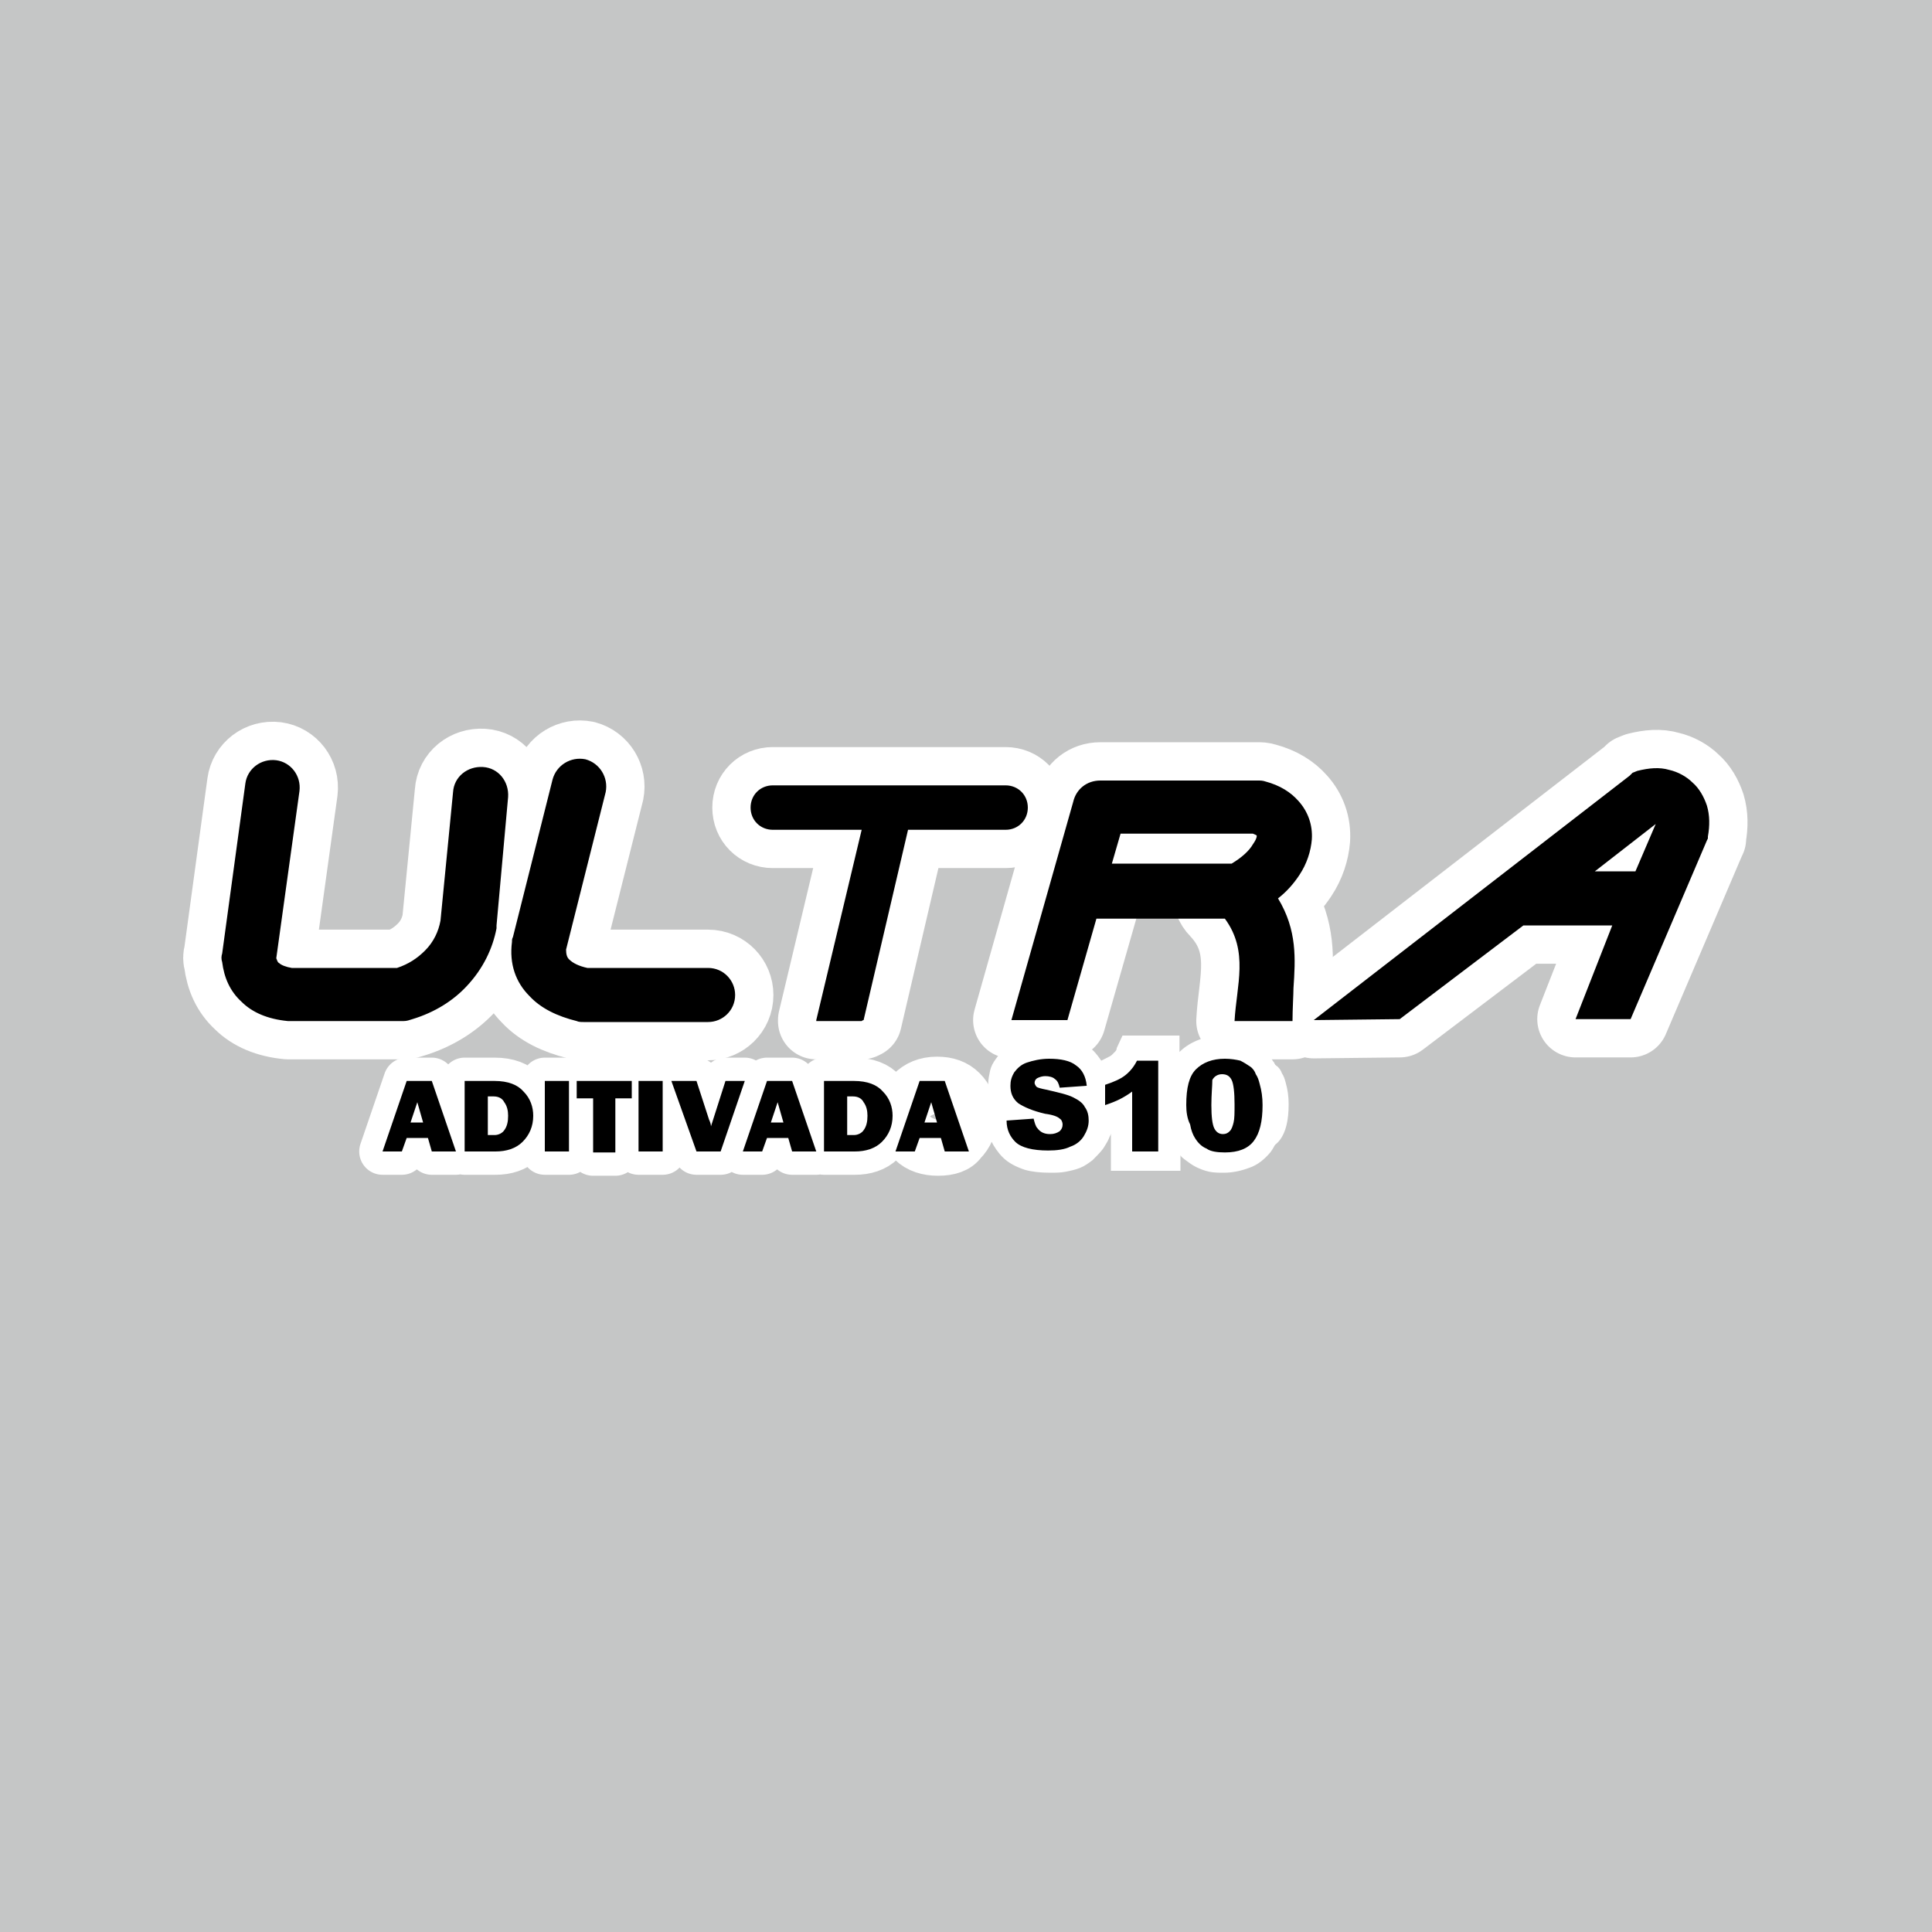 <?xml version="1.0" encoding="utf-8"?>
<!-- Generator: Adobe Illustrator 21.0.0, SVG Export Plug-In . SVG Version: 6.00 Build 0)  -->
<svg version="1.1" id="Layer_1" xmlns="http://www.w3.org/2000/svg" xmlns:xlink="http://www.w3.org/1999/xlink" x="0px" y="0px"
	 viewBox="0 0 200 200" style="enable-background:new 0 0 200 200;" xml:space="preserve">
<style type="text/css">
	.st0{fill-rule:evenodd;clip-rule:evenodd;fill:#C5C6C6;}
	.st1{fill:none;stroke:#FFFFFF;stroke-width:7.927;stroke-linecap:round;stroke-linejoin:round;stroke-miterlimit:22.926;}
	.st2{fill:#FFFFFF;}
	.st3{fill-rule:evenodd;clip-rule:evenodd;}
	.st4{fill:none;stroke:#FFFFFF;stroke-width:4.829;stroke-linecap:round;stroke-linejoin:round;stroke-miterlimit:22.926;}
	.st5{fill-rule:evenodd;clip-rule:evenodd;fill:#FFFFFF;}
</style>
<rect class="st0" width="200" height="200"/>
<path class="st1" d="M25.4,81.1c0.2-1.5,1.6-2.6,3.2-2.4c1.5,0.2,2.6,1.6,2.4,3.2l-2.4,17.3c0.1,0.2,0.1,0.4,0.3,0.5
	c0.2,0.2,0.7,0.4,1.3,0.5h10.9c1.2-0.4,2.1-1,2.9-1.8c0.9-0.9,1.4-2,1.6-3.1L46.9,82c0.1-1.6,1.5-2.7,3.1-2.6
	c1.6,0.1,2.7,1.5,2.6,3.1l-1.2,13.3l0,0c0,0.1,0,0.2,0,0.3c-0.4,2.1-1.4,4.2-3.1,6c-1.4,1.5-3.3,2.7-5.6,3.4
	c-0.3,0.1-0.6,0.2-0.9,0.2H30.1v0c-0.1,0-0.2,0-0.3,0c-2.1-0.2-3.7-0.9-4.8-2c-1.2-1.1-1.8-2.5-2-4.1c-0.1-0.3-0.1-0.6,0-0.9
	L25.4,81.1z"/>
<path class="st2" d="M25.4,81.1c0.2-1.5,1.6-2.6,3.2-2.4c1.5,0.2,2.6,1.6,2.4,3.2l-2.4,17.3c0.1,0.2,0.1,0.4,0.3,0.5
	c0.2,0.2,0.7,0.4,1.3,0.5h10.9c1.2-0.4,2.1-1,2.9-1.8c0.9-0.9,1.4-2,1.6-3.1L46.9,82c0.1-1.6,1.5-2.7,3.1-2.6
	c1.6,0.1,2.7,1.5,2.6,3.1l-1.2,13.3l0,0c0,0.1,0,0.2,0,0.3c-0.4,2.1-1.4,4.2-3.1,6c-1.4,1.5-3.3,2.7-5.6,3.4
	c-0.3,0.1-0.6,0.2-0.9,0.2H30.1v0c-0.1,0-0.2,0-0.3,0c-2.1-0.2-3.7-0.9-4.8-2c-1.2-1.1-1.8-2.5-2-4.1c-0.1-0.3-0.1-0.6,0-0.9
	L25.4,81.1z"/>
<path class="st1" d="M57.2,80.7c0.4-1.5,1.9-2.4,3.4-2.1c1.5,0.4,2.4,1.9,2.1,3.4l-4.1,16.3c0,0.5,0.1,0.8,0.3,1
	c0.4,0.4,1,0.7,1.9,0.9h12.5c1.6,0,2.8,1.3,2.8,2.8c0,1.6-1.3,2.8-2.8,2.8H60.4v0c-0.2,0-0.5,0-0.7-0.1c-2-0.5-3.7-1.3-4.9-2.6
	c-1.4-1.4-2.1-3.3-1.8-5.6c0-0.2,0-0.3,0.1-0.5L57.2,80.7z"/>
<path class="st2" d="M57.2,80.7c0.4-1.5,1.9-2.4,3.4-2.1c1.5,0.4,2.4,1.9,2.1,3.4l-4.1,16.3c0,0.5,0.1,0.8,0.3,1
	c0.4,0.4,1,0.7,1.9,0.9h12.5c1.6,0,2.8,1.3,2.8,2.8c0,1.6-1.3,2.8-2.8,2.8H60.4v0c-0.2,0-0.5,0-0.7-0.1c-2-0.5-3.7-1.3-4.9-2.6
	c-1.4-1.4-2.1-3.3-1.8-5.6c0-0.2,0-0.3,0.1-0.5L57.2,80.7z"/>
<path class="st1" d="M89.4,105.6c0,0-0.1,0-0.2,0.1h-4.7c0,0,0-0.1,0-0.1l4.7-19.7h-9.2c-1.3,0-2.3-1-2.3-2.3c0-1.3,1-2.3,2.3-2.3
	h24.1c1.3,0,2.3,1,2.3,2.3c0,1.3-1,2.3-2.3,2.3H94L89.4,105.6z"/>
<path class="st2" d="M89.4,105.6c0,0-0.1,0-0.2,0.1h-4.7c0,0,0-0.1,0-0.1l4.7-19.7h-9.2c-1.3,0-2.3-1-2.3-2.3c0-1.3,1-2.3,2.3-2.3
	h24.1c1.3,0,2.3,1,2.3,2.3c0,1.3-1,2.3-2.3,2.3H94L89.4,105.6z"/>
<path class="st1" d="M127.8,105.7c0.2-4.1,1.7-7.9-1.7-11.5c-1.1-1.1-1-2.9,0.1-4c0.3-0.2,0.5-0.4,0.8-0.5c1.2-0.6,2.1-1.4,2.7-2.2
	c0.2-0.3,0.4-0.6,0.4-0.9c-0.1-0.1-0.2-0.1-0.4-0.2h-13.7l-5.5,19.2h-5.8l6.4-22.6c0.3-1.3,1.4-2.2,2.8-2.2h16.3v0
	c0.3,0,0.5,0,0.8,0.1c1.5,0.4,2.6,1.1,3.4,2c1,1.1,1.5,2.5,1.4,4c-0.1,1.2-0.5,2.5-1.3,3.7c-0.6,0.9-1.3,1.7-2.2,2.4
	c2,3.3,1.8,6.3,1.6,9.3c0,0.6-0.1,2.2-0.1,3.4H127.8z"/>
<path class="st2" d="M127.8,105.7c0.2-4.1,1.7-7.9-1.7-11.5c-1.1-1.1-1-2.9,0.1-4c0.3-0.2,0.5-0.4,0.8-0.5c1.2-0.6,2.1-1.4,2.7-2.2
	c0.2-0.3,0.4-0.6,0.4-0.9c-0.1-0.1-0.2-0.1-0.4-0.2h-13.7l-5.5,19.2h-5.8l6.4-22.6c0.3-1.3,1.4-2.2,2.8-2.2h16.3v0
	c0.3,0,0.5,0,0.8,0.1c1.5,0.4,2.6,1.1,3.4,2c1,1.1,1.5,2.5,1.4,4c-0.1,1.2-0.5,2.5-1.3,3.7c-0.6,0.9-1.3,1.7-2.2,2.4
	c2,3.3,1.8,6.3,1.6,9.3c0,0.6-0.1,2.2-0.1,3.4H127.8z"/>
<path class="st1" d="M166.9,95.8c-5.5,0-8.1,0-9.2,0l-12.8,9.7l-8.9,0.1l32.7-25.3L169,80l0.5-0.2c1.2-0.3,2.3-0.4,3.3-0.1
	c0.9,0.2,1.8,0.7,2.4,1.3c0.7,0.6,1.2,1.5,1.5,2.4c0.3,1,0.3,2.1,0.1,3.2l0,0.2l-0.1,0.2l-7.9,18.5l-5.7,0L166.9,95.8z M165.1,90.2
	c1.2,0,2.6,0,4.2,0l2.1-4.9L165.1,90.2z"/>
<path class="st2" d="M166.9,95.8c-5.5,0-8.1,0-9.2,0l-12.8,9.7l-8.9,0.1l32.7-25.3L169,80l0.5-0.2c1.2-0.3,2.3-0.4,3.3-0.1
	c0.9,0.2,1.8,0.7,2.4,1.3c0.7,0.6,1.2,1.5,1.5,2.4c0.3,1,0.3,2.1,0.1,3.2l0,0.2l-0.1,0.2l-7.9,18.5l-5.7,0L166.9,95.8z M165.1,90.2
	c1.2,0,2.6,0,4.2,0l2.1-4.9L165.1,90.2z"/>
<path d="M166.9,95.8c-5.5,0-8.1,0-9.2,0l-12.8,9.7l-8.9,0.1l32.7-25.3L169,80l0.5-0.2c1.2-0.3,2.3-0.4,3.3-0.1
	c0.9,0.2,1.8,0.7,2.4,1.3c0.7,0.6,1.2,1.5,1.5,2.4c0.3,1,0.3,2.1,0.1,3.2l0,0.2l-0.1,0.2l-7.9,18.5l-5.7,0L166.9,95.8z M127.5,89.4
	c1-0.6,1.8-1.3,2.2-2c0.2-0.3,0.4-0.6,0.4-0.9c-0.1-0.1-0.2-0.1-0.4-0.2h-13.7l-0.9,3.1H127.5z M127.8,105.7c0.2-3.7,1.5-7.2-1-10.6
	h-13.3l-3,10.5h-5.8l6.4-22.6c0.3-1.3,1.4-2.2,2.8-2.2h16.3v0c0.3,0,0.5,0,0.8,0.1c1.5,0.4,2.6,1.1,3.4,2c1,1.1,1.5,2.5,1.4,4
	c-0.1,1.2-0.5,2.5-1.3,3.7c-0.6,0.9-1.3,1.7-2.2,2.4c2,3.3,1.8,6.3,1.6,9.3c0,0.6-0.1,2.2-0.1,3.4H127.8z M165.1,90.2
	c1.2,0,2.6,0,4.2,0l2.1-4.9L165.1,90.2z M89.4,105.6c0,0-0.1,0-0.2,0.1h-4.7c0,0,0-0.1,0-0.1l4.7-19.7h-9.2c-1.3,0-2.3-1-2.3-2.3
	c0-1.3,1-2.3,2.3-2.3h24.1c1.3,0,2.3,1,2.3,2.3c0,1.3-1,2.3-2.3,2.3H94L89.4,105.6z M57.2,80.7c0.4-1.5,1.9-2.4,3.4-2.1
	c1.5,0.4,2.4,1.9,2.1,3.4l-4.1,16.3c0,0.5,0.1,0.8,0.3,1c0.4,0.4,1,0.7,1.9,0.9h12.5c1.6,0,2.8,1.3,2.8,2.8c0,1.6-1.3,2.8-2.8,2.8
	H60.4v0c-0.2,0-0.5,0-0.7-0.1c-2-0.5-3.7-1.3-4.9-2.6c-1.4-1.4-2.1-3.3-1.8-5.6c0-0.2,0-0.3,0.1-0.5L57.2,80.7z M25.4,81.1
	c0.2-1.5,1.6-2.6,3.2-2.4c1.5,0.2,2.6,1.6,2.4,3.2l-2.4,17.3c0.1,0.2,0.1,0.4,0.3,0.5c0.2,0.2,0.7,0.4,1.3,0.5h10.9
	c1.2-0.4,2.1-1,2.9-1.8c0.9-0.9,1.4-2,1.6-3.1L46.9,82c0.1-1.6,1.5-2.7,3.1-2.6c1.6,0.1,2.7,1.5,2.6,3.1l-1.2,13.3l0,0
	c0,0.1,0,0.2,0,0.3c-0.4,2.1-1.4,4.2-3.1,6c-1.4,1.5-3.3,2.7-5.6,3.4c-0.3,0.1-0.6,0.2-0.9,0.2H30.1v0c-0.1,0-0.2,0-0.3,0
	c-2.1-0.2-3.7-0.9-4.8-2c-1.2-1.1-1.8-2.5-2-4.1c-0.1-0.3-0.1-0.6,0-0.9L25.4,81.1z"/>
<path class="st2" d="M128.1,114.3c0,1.2,0.1,2,0.3,2.4c0.2,0.4,0.5,0.6,0.9,0.6c0.3,0,0.5-0.1,0.7-0.3c0.2-0.2,0.3-0.5,0.4-0.9
	c0.1-0.4,0.1-1,0.1-1.9c0-1.2-0.1-2.1-0.3-2.5c-0.2-0.4-0.5-0.6-1-0.6c-0.4,0-0.8,0.2-1,0.6C128.2,112.3,128.1,113.1,128.1,114.3
	 M125.5,114.3c0-1.8,0.3-3,1-3.7c0.7-0.7,1.7-1.1,3-1.1c0.6,0,1.2,0.1,1.6,0.2c0.4,0.2,0.8,0.4,1,0.6c0.3,0.2,0.5,0.5,0.6,0.8
	c0.2,0.3,0.3,0.6,0.4,1c0.2,0.7,0.3,1.4,0.3,2.2c0,1.7-0.3,2.9-0.9,3.7c-0.6,0.8-1.6,1.2-3,1.2c-0.8,0-1.5-0.1-1.9-0.4
	c-0.5-0.2-0.9-0.6-1.2-1.1c-0.2-0.3-0.4-0.8-0.5-1.4C125.5,115.7,125.5,115,125.5,114.3z M122.6,109.5v9.5h-2.7v-6.2
	c-0.4,0.3-0.9,0.6-1.3,0.8c-0.4,0.2-0.9,0.4-1.5,0.6V112c0.9-0.3,1.6-0.6,2.1-1c0.5-0.4,0.9-0.9,1.2-1.5H122.6z M106.9,115.9
	l2.8-0.2c0.1,0.4,0.2,0.8,0.4,1c0.3,0.4,0.7,0.6,1.3,0.6c0.4,0,0.7-0.1,1-0.3c0.2-0.2,0.3-0.4,0.3-0.7c0-0.2-0.1-0.5-0.3-0.6
	c-0.2-0.2-0.7-0.4-1.5-0.5c-1.3-0.3-2.2-0.7-2.8-1.1c-0.6-0.5-0.8-1.1-0.8-1.8c0-0.5,0.1-0.9,0.4-1.3c0.3-0.4,0.7-0.8,1.3-1
	c0.6-0.2,1.4-0.4,2.3-0.4c1.2,0,2.2,0.2,2.8,0.7c0.6,0.4,1,1.1,1.1,2.1l-2.8,0.2c-0.1-0.4-0.2-0.7-0.5-0.9c-0.2-0.2-0.6-0.3-1-0.3
	c-0.3,0-0.6,0.1-0.8,0.2c-0.2,0.1-0.3,0.3-0.3,0.5c0,0.1,0.1,0.3,0.2,0.4c0.1,0.1,0.5,0.2,1,0.3c1.3,0.3,2.2,0.5,2.8,0.8
	c0.6,0.3,1,0.6,1.2,1c0.3,0.4,0.4,0.9,0.4,1.4c0,0.6-0.2,1.1-0.5,1.6c-0.3,0.5-0.8,0.9-1.4,1.1c-0.6,0.3-1.4,0.4-2.3,0.4
	c-1.6,0-2.8-0.3-3.4-0.9C107.3,117.6,106.9,116.8,106.9,115.9z"/>
<path class="st2" d="M102.5,113.7c-0.2-0.5-0.2-1-0.2-1.5c0-0.5,0.1-0.9,0.2-1.4c0.1-0.4,0.3-0.8,0.6-1.2c0.3-0.4,0.6-0.8,1-1.1
	c0.4-0.3,0.8-0.5,1.3-0.7c0.9-0.4,1.9-0.5,3.2-0.5c0.8,0,1.5,0.1,2.1,0.2c0.7,0.2,1.4,0.5,1.9,0.8c0.6,0.4,1,0.9,1.4,1.5
	c0.2-0.1,0.4-0.2,0.6-0.3c0.2-0.1,0.4-0.2,0.5-0.3l0,0c0.1-0.1,0.2-0.2,0.3-0.3c0.1-0.1,0.2-0.2,0.2-0.4l0.6-1.3h1.4h2.2h2.3v1.7
	c0.6-0.6,1.3-1,2.1-1.3c0.7-0.3,1.6-0.4,2.5-0.4c0.4,0,0.8,0,1.2,0.1h0c0.4,0.1,0.8,0.2,1.2,0.3l0,0c0.3,0.1,0.6,0.3,0.9,0.5h0
	c0.3,0.2,0.6,0.4,0.8,0.6l0,0c0.2,0.2,0.4,0.4,0.6,0.6c0.2,0.2,0.3,0.5,0.5,0.7l0,0c0.1,0.2,0.2,0.5,0.3,0.7
	c0.1,0.2,0.2,0.5,0.2,0.8l0,0c0.1,0.5,0.2,0.9,0.3,1.3c0.1,0.5,0.1,0.9,0.1,1.4c0,2.2-0.4,3.9-1.3,5.1c-0.6,0.7-1.3,1.3-2.2,1.6
	c-0.8,0.3-1.7,0.5-2.6,0.5c-0.5,0-1,0-1.5-0.1c-0.5-0.1-1-0.3-1.4-0.5c-0.4-0.2-0.8-0.5-1.2-0.8c-0.1-0.1-0.3-0.2-0.4-0.4v1.6h-2.3
	h-2.7H115V119v-1.9c0,0.1-0.1,0.2-0.1,0.4c-0.1,0.5-0.4,0.9-0.7,1.4l0,0c-0.3,0.4-0.7,0.8-1.1,1.2c-0.4,0.3-0.8,0.6-1.3,0.8
	c-0.5,0.2-1,0.3-1.5,0.4c-0.5,0.1-1.1,0.1-1.6,0.1c-1,0-1.9-0.1-2.6-0.3c-0.9-0.3-1.7-0.7-2.3-1.3c-0.5-0.5-0.9-1.1-1.2-1.7
	c-0.3-0.6-0.5-1.3-0.5-2l-0.2-2.3L102.5,113.7z"/>
<path class="st3" d="M125.4,114.4c0,1.2,0.1,2,0.3,2.4c0.2,0.4,0.5,0.6,0.9,0.6c0.3,0,0.5-0.1,0.7-0.3c0.2-0.2,0.3-0.5,0.4-0.9
	c0.1-0.4,0.1-1,0.1-1.9c0-1.2-0.1-2.1-0.3-2.5c-0.2-0.4-0.5-0.6-1-0.6c-0.4,0-0.8,0.2-1,0.6C125.5,112.4,125.4,113.3,125.4,114.4
	 M122.8,114.4c0-1.8,0.3-3,1-3.7c0.7-0.7,1.7-1.1,3-1.1c0.6,0,1.2,0.1,1.6,0.2c0.4,0.2,0.7,0.4,1,0.6c0.3,0.2,0.5,0.5,0.6,0.8
	c0.2,0.3,0.3,0.6,0.4,1c0.2,0.7,0.3,1.4,0.3,2.2c0,1.7-0.3,2.9-0.9,3.7c-0.6,0.8-1.6,1.2-3,1.2c-0.8,0-1.5-0.1-1.9-0.4
	c-0.5-0.2-0.9-0.6-1.2-1.1c-0.2-0.3-0.4-0.8-0.5-1.4C122.9,115.8,122.8,115.1,122.8,114.4z M119.9,109.7v9.5h-2.7v-6.2
	c-0.4,0.3-0.9,0.6-1.3,0.8c-0.4,0.2-0.9,0.4-1.5,0.6v-2.1c0.9-0.3,1.6-0.6,2.1-1c0.5-0.4,0.9-0.9,1.2-1.5H119.9z M104.2,116l2.8-0.2
	c0.1,0.4,0.2,0.8,0.4,1c0.3,0.4,0.7,0.6,1.3,0.6c0.4,0,0.7-0.1,1-0.3c0.2-0.2,0.3-0.4,0.3-0.7c0-0.2-0.1-0.5-0.3-0.6
	c-0.2-0.2-0.7-0.4-1.5-0.5c-1.3-0.3-2.2-0.7-2.8-1.1c-0.6-0.5-0.8-1.1-0.8-1.8c0-0.5,0.1-0.9,0.4-1.4c0.3-0.4,0.7-0.8,1.3-1
	c0.6-0.2,1.4-0.4,2.3-0.4c1.2,0,2.2,0.2,2.8,0.7c0.6,0.4,1,1.1,1.1,2.1l-2.8,0.2c-0.1-0.4-0.2-0.7-0.5-0.9c-0.2-0.2-0.6-0.3-1-0.3
	c-0.3,0-0.6,0.1-0.8,0.2c-0.2,0.1-0.3,0.3-0.3,0.5c0,0.1,0.1,0.3,0.2,0.4c0.1,0.1,0.5,0.2,1,0.3c1.3,0.3,2.2,0.5,2.8,0.8
	c0.6,0.3,1,0.6,1.2,1c0.3,0.4,0.4,0.9,0.4,1.4c0,0.6-0.2,1.1-0.5,1.6c-0.3,0.5-0.8,0.9-1.4,1.1c-0.6,0.3-1.4,0.4-2.3,0.4
	c-1.6,0-2.8-0.3-3.4-0.9C104.6,117.7,104.2,117,104.2,116z"/>
<path class="st4" d="M97.1,117.7c0.4,0,0.7-0.2,0.9-0.5c0.2-0.3,0.3-0.9,0.3-1.8c0-1.3-0.4-1.9-1.1-1.9c-0.8,0-1.2,0.7-1.2,2.2
	C95.9,117,96.3,117.7,97.1,117.7z M97.1,119.3c-1.1,0-2.1-0.3-2.8-1c-0.7-0.7-1.1-1.6-1.1-2.7c0-1.1,0.3-2,1-2.7
	c0.7-0.7,1.6-1.1,2.8-1.1c1.1,0,2,0.3,2.7,1c0.7,0.7,1.1,1.6,1.1,2.7c0,1.2-0.4,2.1-1.1,2.8C99.2,119,98.3,119.3,97.1,119.3z
	 M87.8,117.6h0.6c0.4,0,0.8-0.2,1-0.5c0.3-0.4,0.4-0.9,0.4-1.5c0-0.5-0.1-1-0.4-1.4c-0.2-0.4-0.6-0.6-1.1-0.6h-0.6V117.6z
	 M85.3,119.2v-7.3h3.1c1.4,0,2.4,0.4,3,1.1c0.7,0.7,1,1.6,1,2.5c0,1.1-0.4,2-1.1,2.7c-0.7,0.7-1.7,1-2.8,1H85.3z M79.8,116.2h1.3
	l-0.6-2.1L79.8,116.2z M82,119.2l-0.4-1.4h-2.2l-0.5,1.4h-2l2.5-7.3H82l2.5,7.3H82z M77.1,111.9l-2.5,7.3h-2.5l-2.6-7.3h2.6l1.3,4
	c0.1,0.2,0.2,0.5,0.2,0.7l1.5-4.7H77.1z M68.6,111.9v7.3h-2.5v-7.3H68.6z M63.7,113.7v5.6h-2.3v-5.6h-1.7v-1.8h5.7v1.8H63.7z
	 M58.9,111.9v7.3h-2.5v-7.3H58.9z M50.6,117.6h0.6c0.4,0,0.8-0.2,1-0.5c0.3-0.4,0.4-0.9,0.4-1.5c0-0.5-0.1-1-0.4-1.4
	c-0.2-0.4-0.6-0.6-1.1-0.6h-0.6V117.6z M48.1,119.2v-7.3h3.1c1.4,0,2.4,0.4,3,1.1c0.7,0.7,1,1.6,1,2.5c0,1.1-0.4,2-1.1,2.7
	c-0.7,0.7-1.7,1-2.8,1H48.1z M42.5,116.2h1.3l-0.6-2.1L42.5,116.2z M44.7,119.2l-0.4-1.4h-2.2l-0.5,1.4h-2l2.5-7.3h2.6l2.5,7.3H44.7
	z"/>
<path class="st5" d="M97.1,117.7c0.4,0,0.7-0.2,0.9-0.5c0.2-0.3,0.3-0.9,0.3-1.8c0-1.3-0.4-1.9-1.1-1.9c-0.8,0-1.2,0.7-1.2,2.2
	C95.9,117,96.3,117.7,97.1,117.7 M97.1,119.3c-1.1,0-2.1-0.3-2.8-1c-0.7-0.7-1.1-1.6-1.1-2.7c0-1.1,0.3-2,1-2.7
	c0.7-0.7,1.6-1.1,2.8-1.1c1.1,0,2,0.3,2.7,1c0.7,0.7,1.1,1.6,1.1,2.7c0,1.2-0.4,2.1-1.1,2.8C99.2,119,98.3,119.3,97.1,119.3z
	 M87.8,117.5h0.6c0.4,0,0.8-0.2,1-0.5c0.3-0.4,0.4-0.9,0.4-1.5c0-0.5-0.1-1-0.4-1.4c-0.2-0.4-0.6-0.6-1.1-0.6h-0.6V117.5z
	 M85.3,119.2v-7.3h3.1c1.4,0,2.4,0.4,3,1.1c0.7,0.7,1,1.6,1,2.5c0,1.1-0.4,2-1.1,2.7c-0.7,0.7-1.7,1-2.8,1H85.3z M79.8,116.2h1.3
	l-0.6-2.1L79.8,116.2z M82,119.2l-0.4-1.4h-2.2l-0.5,1.4h-2l2.5-7.3H82l2.5,7.3H82z M77.1,111.9l-2.5,7.3h-2.5l-2.6-7.3h2.6l1.3,4
	c0.1,0.2,0.2,0.5,0.2,0.7l1.5-4.7H77.1z M68.6,111.9v7.3h-2.5v-7.3H68.6z M63.7,113.7v5.6h-2.3v-5.6h-1.7v-1.8h5.7v1.8H63.7z
	 M58.9,111.9v7.3h-2.5v-7.3H58.9z M50.6,117.5h0.6c0.4,0,0.8-0.2,1-0.5c0.3-0.4,0.4-0.9,0.4-1.5c0-0.5-0.1-1-0.4-1.4
	c-0.2-0.4-0.6-0.6-1.1-0.6h-0.6V117.5z M48.1,119.2v-7.3h3.1c1.4,0,2.4,0.4,3,1.1c0.7,0.7,1,1.6,1,2.5c0,1.1-0.4,2-1.1,2.7
	c-0.7,0.7-1.7,1-2.8,1H48.1z M42.5,116.2h1.3l-0.6-2.1L42.5,116.2z M44.7,119.2l-0.4-1.4h-2.2l-0.5,1.4h-2l2.5-7.3h2.6l2.5,7.3H44.7
	z"/>
<path d="M95.7,116.2h1.3l-0.6-2.1L95.7,116.2z M97.8,119.2l-0.4-1.4h-2.2l-0.5,1.4h-2l2.5-7.3h2.6l2.5,7.3H97.8z M87.8,117.5h0.6
	c0.4,0,0.8-0.2,1-0.5c0.3-0.4,0.4-0.9,0.4-1.5c0-0.5-0.1-1-0.4-1.4c-0.2-0.4-0.6-0.6-1.1-0.6h-0.6V117.5z M85.3,119.2v-7.3h3.1
	c1.4,0,2.4,0.4,3,1.1c0.7,0.7,1,1.6,1,2.5c0,1.1-0.4,2-1.1,2.7c-0.7,0.7-1.7,1-2.8,1H85.3z M79.8,116.2h1.3l-0.6-2.1L79.8,116.2z
	 M82,119.2l-0.4-1.4h-2.2l-0.5,1.4h-2l2.5-7.3H82l2.5,7.3H82z M77.1,111.9l-2.5,7.3h-2.5l-2.6-7.3h2.6l1.3,4
	c0.1,0.2,0.2,0.5,0.2,0.7l1.5-4.7H77.1z M68.6,111.9v7.3h-2.5v-7.3H68.6z M63.7,113.7v5.6h-2.3v-5.6h-1.7v-1.8h5.7v1.8H63.7z
	 M58.9,111.9v7.3h-2.5v-7.3H58.9z M50.6,117.5h0.6c0.4,0,0.8-0.2,1-0.5c0.3-0.4,0.4-0.9,0.4-1.5c0-0.5-0.1-1-0.4-1.4
	c-0.2-0.4-0.6-0.6-1.1-0.6h-0.6V117.5z M48.1,119.2v-7.3h3.1c1.4,0,2.4,0.4,3,1.1c0.7,0.7,1,1.6,1,2.5c0,1.1-0.4,2-1.1,2.7
	c-0.7,0.7-1.7,1-2.8,1H48.1z M42.5,116.2h1.3l-0.6-2.1L42.5,116.2z M44.7,119.2l-0.4-1.4h-2.2l-0.5,1.4h-2l2.5-7.3h2.6l2.5,7.3H44.7
	z"/>
</svg>
